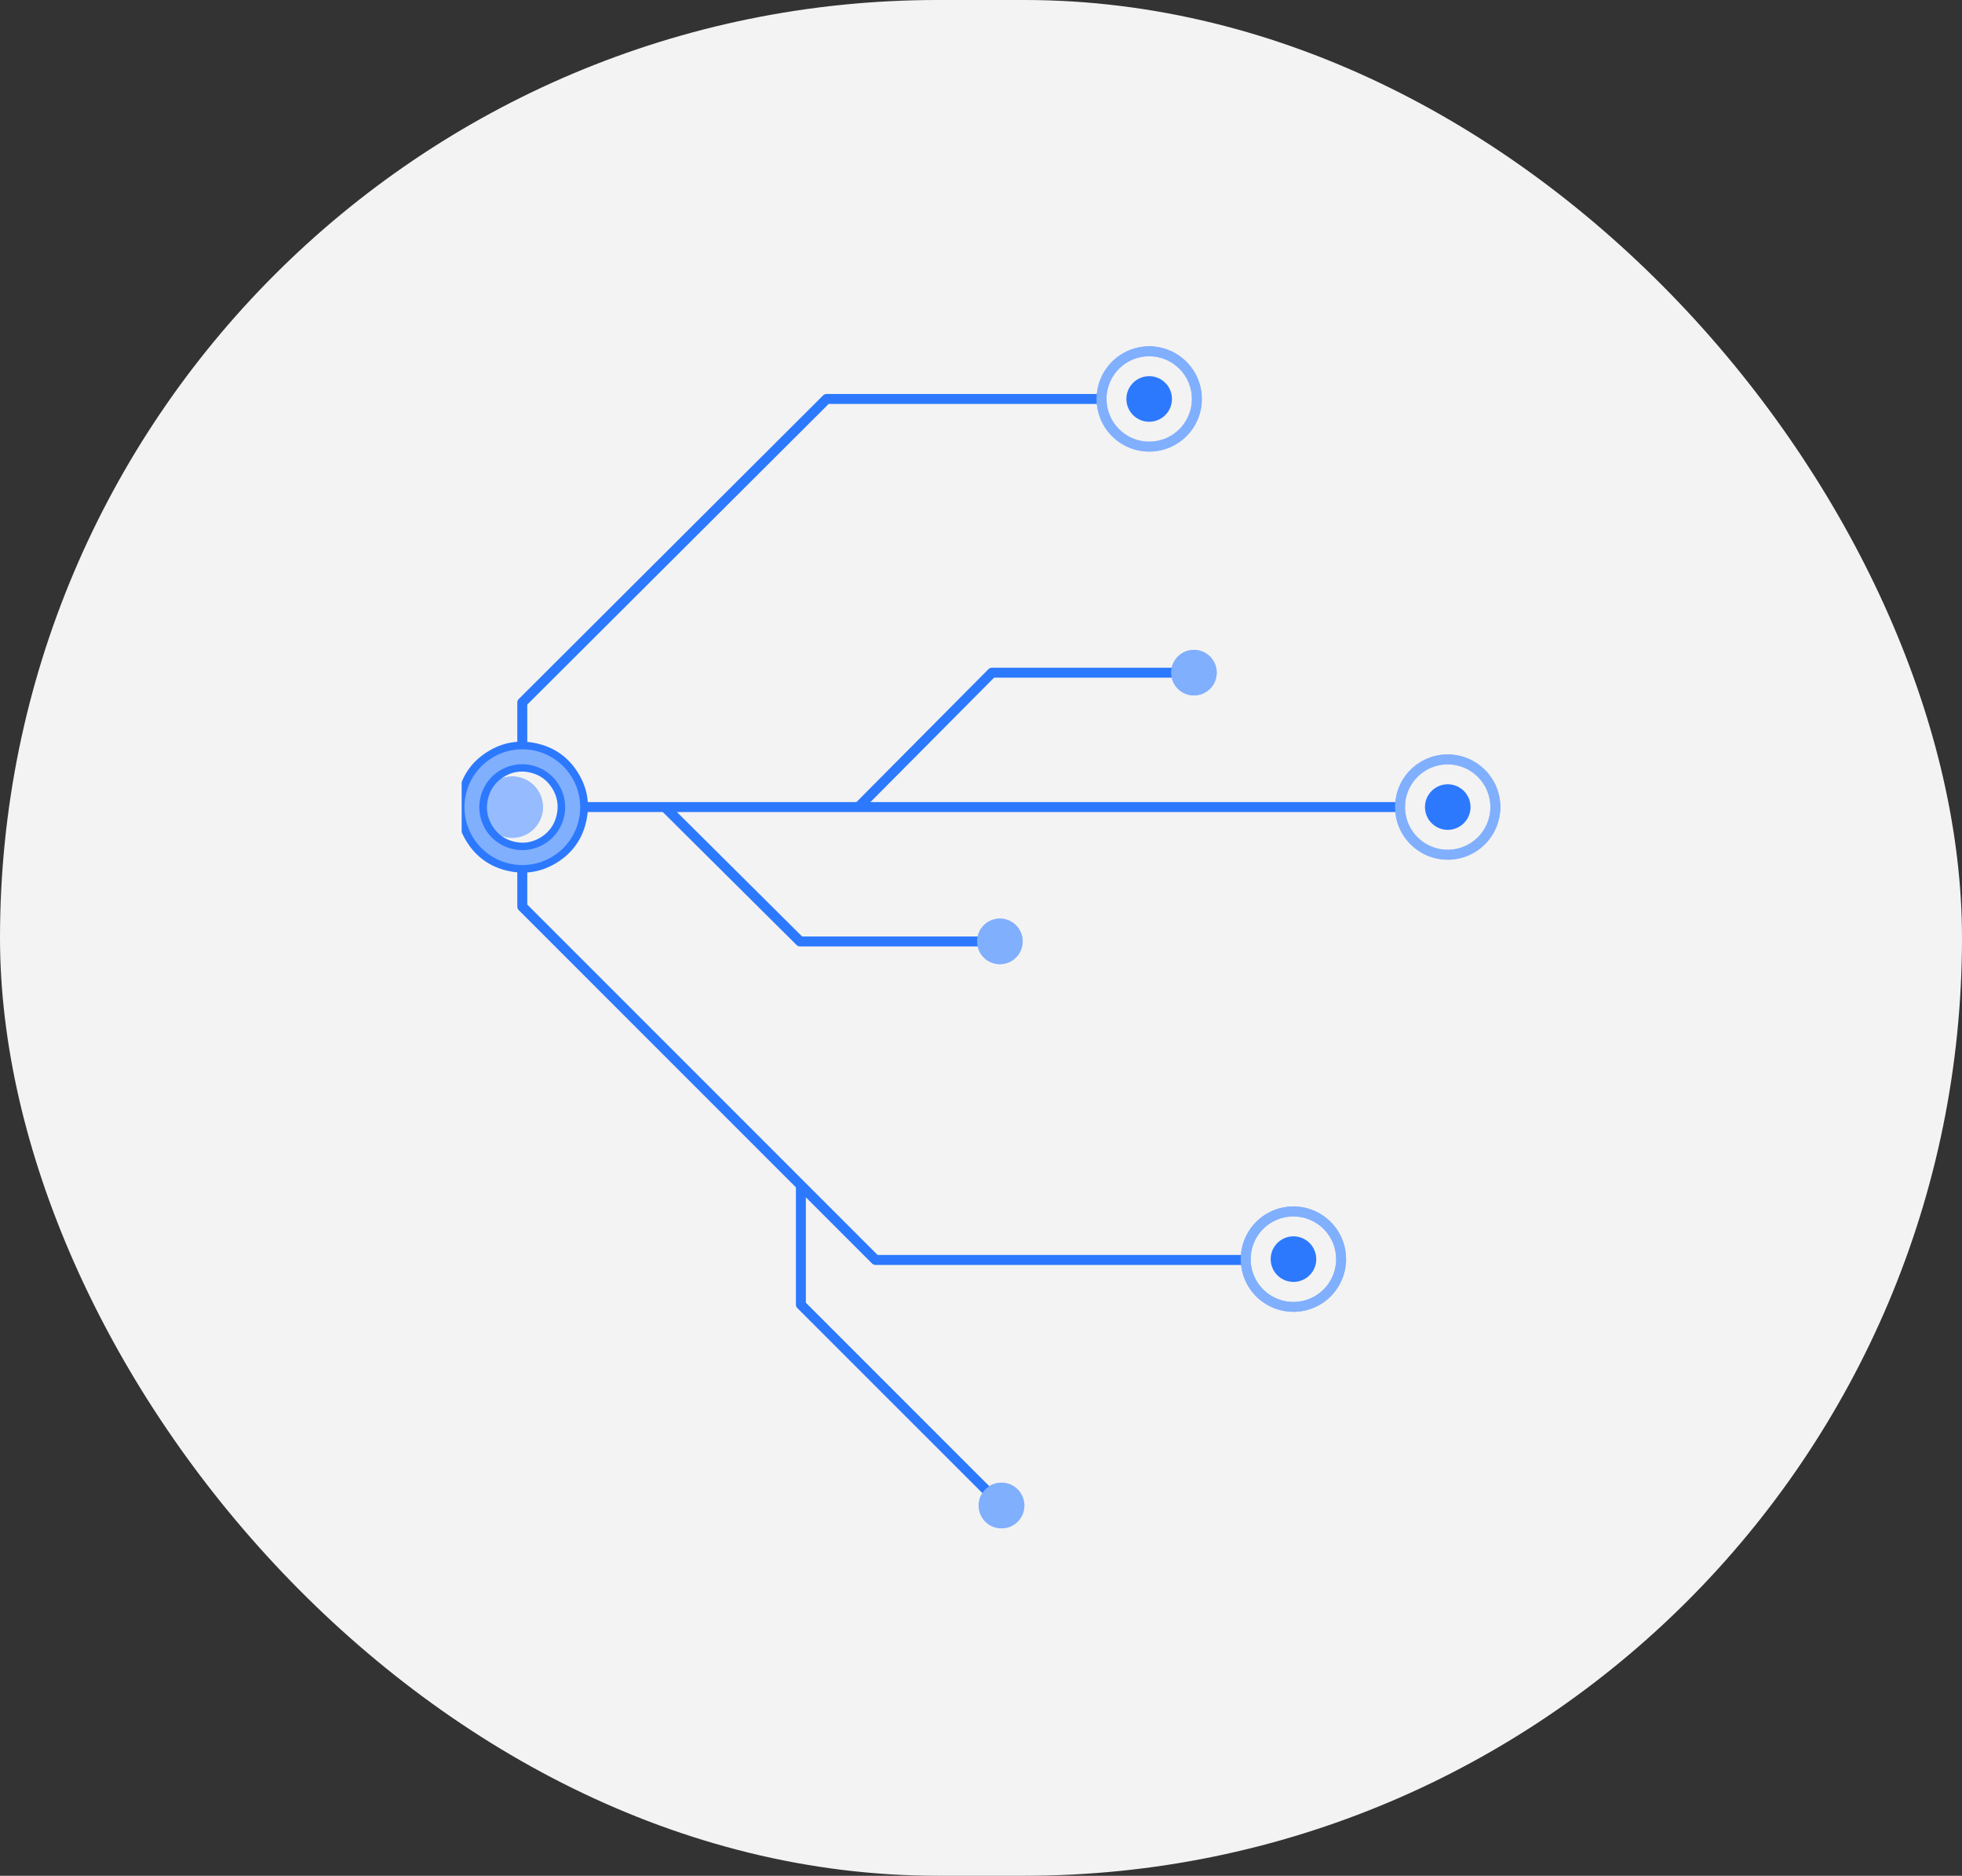 <svg xmlns="http://www.w3.org/2000/svg" xmlns:xlink="http://www.w3.org/1999/xlink" fill="none" width="68" height="65" viewBox="0 0 68 65"><rect x="0" y="0" width="68" height="65" fill="#333333" stroke="none"/><defs><clipPath id="master_svg0_81_00367"><rect x="16" y="12" width="36" height="41" rx="0"></rect></clipPath></defs><g><rect x="0" y="0" width="68" height="65" rx="32.5" fill="#F3F3F3" fill-opacity="1"></rect><g clip-path="url(#master_svg0_81_00367)"><g><path d="M17.755,29.032C17.545,29.032,17.34,28.97,17.165,28.854C16.99,28.737,16.853,28.571,16.773,28.377C16.692,28.183,16.671,27.97,16.712,27.763C16.752,27.557,16.853,27.368,17.002,27.219C17.15,27.07,17.34,26.969,17.546,26.928C17.752,26.887,17.966,26.908,18.16,26.988C18.354,27.068,18.52,27.204,18.637,27.379C18.754,27.554,18.816,27.759,18.816,27.97C18.816,28.251,18.704,28.521,18.505,28.72C18.307,28.919,18.037,29.032,17.755,29.032Z" fill="#2C79FE" fill-opacity="1"></path></g><g style="opacity:0.5;"><path d="M17.755,29.032C17.545,29.032,17.34,28.97,17.165,28.854C16.99,28.737,16.853,28.571,16.773,28.377C16.692,28.183,16.671,27.97,16.712,27.763C16.752,27.557,16.853,27.368,17.002,27.219C17.15,27.07,17.34,26.969,17.546,26.928C17.752,26.887,17.966,26.908,18.16,26.988C18.354,27.068,18.52,27.204,18.637,27.379C18.754,27.554,18.816,27.759,18.816,27.97C18.816,28.251,18.704,28.521,18.505,28.72C18.307,28.919,18.037,29.032,17.755,29.032Z" fill="#FFFFFF" fill-opacity="1"></path></g><g><path d="M17.578,30.172Q16.662,29.956,16.168,29.156Q15.676,28.361,15.89,27.451Q16.106,26.539,16.904,26.045Q17.706,25.549,18.625,25.766Q19.541,25.982,20.035,26.782Q20.527,27.577,20.312,28.487Q20.097,29.399,19.298,29.893Q18.496,30.389,17.578,30.172ZM17.822,29.167Q18.312,29.282,18.741,29.017Q19.174,28.75,19.291,28.253Q19.409,27.755,19.14,27.319Q18.873,26.887,18.38,26.771Q17.89,26.656,17.461,26.921Q17.029,27.188,16.912,27.685Q16.794,28.183,17.063,28.619Q17.33,29.051,17.822,29.167Z" fill-rule="evenodd" fill="#2C79FE" fill-opacity="1"></path></g><g><path d="M48.626,27.794L19.654,27.794L19.654,28.139L48.626,28.139L48.626,27.794Z" fill="#2C79FE" fill-opacity="1"></path></g><g><path d="M18.274,26.414L17.929,26.414L17.929,24.345C17.929,24.322,17.933,24.3,17.942,24.279C17.95,24.258,17.963,24.239,17.979,24.223L28.527,13.702C28.544,13.686,28.563,13.674,28.584,13.665C28.605,13.657,28.627,13.652,28.65,13.652L38.278,13.652L38.278,13.997L28.721,13.997L18.274,24.416L18.274,26.414Z" fill="#2C79FE" fill-opacity="1"></path></g><g><path d="M43.279,43.833L30.345,43.833C30.322,43.833,30.3,43.829,30.279,43.821C30.258,43.812,30.239,43.799,30.223,43.783L17.979,31.538C17.963,31.522,17.95,31.503,17.942,31.482C17.933,31.461,17.929,31.439,17.929,31.416L17.929,29.691L18.274,29.691L18.274,31.345L30.416,43.488L43.279,43.488L43.279,43.833Z" fill="#2C79FE" fill-opacity="1"></path></g><g><path d="M34.655,32.796L27.728,32.796C27.683,32.796,27.639,32.778,27.607,32.746L22.951,28.119L23.194,27.874L27.8,32.451L34.655,32.451L34.655,32.796Z" fill="#2C79FE" fill-opacity="1"></path></g><g><path d="M29.862,28.103L29.617,27.86L34.258,23.188C34.291,23.156,34.335,23.138,34.38,23.138L41.38,23.138L41.38,23.483L34.453,23.483L29.862,28.103Z" fill="#2C79FE" fill-opacity="1"></path></g><g><path d="M34.592,52.284L27.635,45.329C27.604,45.298,27.586,45.257,27.585,45.213L27.585,41.074L27.93,41.074L27.93,45.143L34.828,52.041L34.592,52.284Z" fill="#2C79FE" fill-opacity="1"></path></g><g><path d="M39.829,15.649C39.469,15.649,39.116,15.542,38.816,15.342C38.516,15.141,38.282,14.856,38.144,14.523C38.006,14.189,37.97,13.823,38.04,13.469C38.11,13.115,38.284,12.79,38.539,12.534C38.794,12.279,39.12,12.105,39.473,12.035C39.827,11.965,40.194,12.001,40.528,12.139C40.861,12.277,41.146,12.511,41.346,12.811C41.547,13.111,41.654,13.464,41.654,13.825C41.654,14.309,41.462,14.773,41.12,15.115C40.777,15.457,40.313,15.649,39.829,15.649ZM39.829,12.345C39.537,12.345,39.251,12.432,39.007,12.594C38.764,12.757,38.574,12.988,38.462,13.258C38.35,13.529,38.321,13.826,38.378,14.113C38.435,14.4,38.576,14.664,38.783,14.871C38.99,15.078,39.254,15.219,39.541,15.276C39.828,15.333,40.125,15.304,40.396,15.192C40.666,15.08,40.897,14.89,41.06,14.647C41.222,14.403,41.309,14.117,41.309,13.825C41.309,13.432,41.153,13.056,40.875,12.779C40.598,12.501,40.222,12.345,39.829,12.345Z" fill="#2C79FE" fill-opacity="1"></path></g><g><path d="M40.619,13.825Q40.619,13.903,40.603,13.979Q40.588,14.055,40.559,14.127Q40.529,14.199,40.486,14.264Q40.442,14.329,40.387,14.384Q40.332,14.439,40.268,14.482Q40.203,14.525,40.131,14.555Q40.059,14.585,39.983,14.6Q39.907,14.615,39.829,14.615Q39.751,14.615,39.675,14.6Q39.598,14.585,39.527,14.555Q39.455,14.525,39.39,14.482Q39.325,14.439,39.27,14.384Q39.215,14.329,39.172,14.264Q39.129,14.199,39.099,14.127Q39.069,14.055,39.054,13.979Q39.039,13.903,39.039,13.825Q39.039,13.747,39.054,13.671Q39.069,13.595,39.099,13.523Q39.129,13.451,39.172,13.386Q39.215,13.322,39.27,13.267Q39.325,13.211,39.39,13.168Q39.455,13.125,39.527,13.095Q39.598,13.066,39.675,13.05Q39.751,13.035,39.829,13.035Q39.907,13.035,39.983,13.05Q40.059,13.066,40.131,13.095Q40.203,13.125,40.268,13.168Q40.332,13.211,40.387,13.267Q40.442,13.322,40.486,13.386Q40.529,13.451,40.559,13.523Q40.588,13.595,40.603,13.671Q40.619,13.747,40.619,13.825Z" fill="#2C79FE" fill-opacity="1"></path></g><g><path d="M42.17,23.309Q42.17,23.387,42.154,23.463Q42.139,23.54,42.109,23.612Q42.08,23.684,42.036,23.748Q41.993,23.813,41.938,23.868Q41.883,23.923,41.818,23.966Q41.754,24.009,41.682,24.039Q41.61,24.069,41.534,24.084Q41.457,24.099,41.38,24.099Q41.302,24.099,41.226,24.084Q41.149,24.069,41.077,24.039Q41.006,24.009,40.941,23.966Q40.876,23.923,40.821,23.868Q40.766,23.813,40.723,23.748Q40.68,23.684,40.65,23.612Q40.62,23.54,40.605,23.463Q40.59,23.387,40.59,23.309Q40.59,23.232,40.605,23.155Q40.62,23.079,40.65,23.007Q40.68,22.935,40.723,22.871Q40.766,22.806,40.821,22.751Q40.876,22.696,40.941,22.653Q41.006,22.609,41.077,22.58Q41.149,22.55,41.226,22.535Q41.302,22.52,41.38,22.52Q41.457,22.52,41.534,22.535Q41.61,22.55,41.682,22.58Q41.754,22.609,41.818,22.653Q41.883,22.696,41.938,22.751Q41.993,22.806,42.036,22.871Q42.08,22.935,42.109,23.007Q42.139,23.079,42.154,23.155Q42.17,23.232,42.17,23.309Z" fill="#2C79FE" fill-opacity="1"></path></g><g><path d="M50.175,29.791C49.814,29.791,49.461,29.684,49.161,29.483C48.861,29.283,48.628,28.998,48.489,28.665C48.351,28.331,48.315,27.964,48.386,27.61C48.456,27.256,48.63,26.931,48.885,26.676C49.14,26.421,49.465,26.247,49.819,26.177C50.173,26.106,50.54,26.142,50.873,26.281C51.207,26.419,51.492,26.653,51.692,26.953C51.893,27.253,52,27.605,52,27.966C52,28.45,51.807,28.914,51.465,29.257C51.123,29.599,50.659,29.791,50.175,29.791ZM50.175,26.487C49.882,26.487,49.596,26.573,49.353,26.736C49.11,26.899,48.92,27.13,48.808,27.4C48.696,27.67,48.667,27.968,48.724,28.255C48.781,28.542,48.922,28.806,49.129,29.013C49.336,29.22,49.599,29.36,49.886,29.418C50.174,29.475,50.471,29.445,50.741,29.333C51.012,29.221,51.243,29.032,51.405,28.788C51.568,28.545,51.655,28.259,51.655,27.966C51.654,27.574,51.498,27.198,51.221,26.92C50.943,26.643,50.567,26.487,50.175,26.487Z" fill="#2C79FE" fill-opacity="1"></path></g><g><path d="M50.966,27.967Q50.966,28.044,50.951,28.121Q50.936,28.197,50.906,28.269Q50.877,28.341,50.833,28.406Q50.79,28.47,50.735,28.525Q50.68,28.58,50.615,28.623Q50.551,28.667,50.479,28.696Q50.407,28.726,50.331,28.741Q50.254,28.757,50.177,28.757Q50.099,28.757,50.022,28.741Q49.946,28.726,49.874,28.696Q49.802,28.667,49.738,28.623Q49.673,28.58,49.618,28.525Q49.563,28.47,49.52,28.406Q49.477,28.341,49.447,28.269Q49.417,28.197,49.402,28.121Q49.387,28.044,49.387,27.967Q49.387,27.889,49.402,27.813Q49.417,27.736,49.447,27.664Q49.477,27.593,49.52,27.528Q49.563,27.463,49.618,27.408Q49.673,27.353,49.738,27.31Q49.802,27.267,49.874,27.237Q49.946,27.207,50.022,27.192Q50.099,27.177,50.177,27.177Q50.254,27.177,50.331,27.192Q50.407,27.207,50.479,27.237Q50.551,27.267,50.615,27.31Q50.68,27.353,50.735,27.408Q50.79,27.463,50.833,27.528Q50.877,27.593,50.906,27.664Q50.936,27.736,50.951,27.813Q50.966,27.889,50.966,27.967Z" fill="#2C79FE" fill-opacity="1"></path></g><g><path d="M35.444,32.622Q35.444,32.7,35.429,32.776Q35.413,32.852,35.384,32.924Q35.354,32.996,35.311,33.061Q35.268,33.125,35.213,33.18Q35.158,33.235,35.093,33.279Q35.028,33.322,34.956,33.352Q34.884,33.381,34.808,33.397Q34.732,33.412,34.654,33.412Q34.576,33.412,34.5,33.397Q34.424,33.381,34.352,33.352Q34.28,33.322,34.215,33.279Q34.151,33.235,34.096,33.18Q34.041,33.125,33.997,33.061Q33.954,32.996,33.924,32.924Q33.895,32.852,33.879,32.776Q33.864,32.7,33.864,32.622Q33.864,32.544,33.879,32.468Q33.895,32.391,33.924,32.32Q33.954,32.248,33.997,32.183Q34.041,32.118,34.096,32.063Q34.151,32.008,34.215,31.965Q34.28,31.922,34.352,31.892Q34.424,31.862,34.5,31.847Q34.576,31.832,34.654,31.832Q34.732,31.832,34.808,31.847Q34.884,31.862,34.956,31.892Q35.028,31.922,35.093,31.965Q35.158,32.008,35.213,32.063Q35.268,32.118,35.311,32.183Q35.354,32.248,35.384,32.32Q35.413,32.391,35.429,32.468Q35.444,32.544,35.444,32.622Z" fill="#2C79FE" fill-opacity="1"></path></g><g><path d="M44.829,45.458C44.468,45.459,44.114,45.352,43.814,45.151C43.513,44.951,43.279,44.666,43.14,44.332C43.002,43.998,42.966,43.631,43.036,43.277C43.106,42.922,43.28,42.597,43.535,42.341C43.791,42.086,44.116,41.911,44.47,41.841C44.825,41.77,45.192,41.806,45.526,41.945C45.859,42.083,46.145,42.317,46.346,42.617C46.546,42.918,46.653,43.271,46.653,43.632C46.653,44.116,46.461,44.58,46.119,44.923C45.777,45.265,45.313,45.458,44.829,45.458ZM44.829,42.152C44.536,42.152,44.249,42.239,44.005,42.401C43.761,42.564,43.571,42.795,43.459,43.066C43.347,43.337,43.317,43.635,43.374,43.922C43.431,44.21,43.572,44.474,43.78,44.681C43.987,44.889,44.251,45.03,44.539,45.087C44.826,45.144,45.124,45.114,45.395,45.002C45.666,44.89,45.897,44.7,46.06,44.456C46.222,44.212,46.309,43.925,46.309,43.632C46.308,43.24,46.152,42.864,45.875,42.586C45.597,42.309,45.221,42.153,44.829,42.152Z" fill="#2C79FE" fill-opacity="1"></path></g><g><path d="M45.62,43.632C45.62,43.788,45.573,43.941,45.487,44.07C45.4,44.2,45.276,44.302,45.132,44.361C44.988,44.421,44.829,44.437,44.676,44.406C44.523,44.376,44.382,44.301,44.271,44.19C44.161,44.08,44.086,43.939,44.055,43.786C44.025,43.632,44.04,43.474,44.1,43.329C44.16,43.185,44.261,43.062,44.391,42.975C44.521,42.888,44.674,42.842,44.83,42.842C45.039,42.842,45.24,42.926,45.388,43.074C45.536,43.222,45.619,43.422,45.62,43.632Z" fill="#2C79FE" fill-opacity="1"></path></g><g><path d="M35.503,52.168C35.503,52.324,35.457,52.478,35.37,52.608C35.284,52.739,35.16,52.84,35.016,52.9C34.871,52.961,34.712,52.976,34.558,52.946C34.404,52.916,34.263,52.841,34.152,52.73C34.041,52.619,33.966,52.478,33.935,52.325C33.905,52.171,33.92,52.012,33.98,51.867C34.04,51.722,34.141,51.598,34.272,51.511C34.402,51.424,34.555,51.378,34.711,51.378C34.921,51.378,35.122,51.462,35.27,51.61C35.418,51.758,35.502,51.958,35.503,52.168Z" fill="#2C79FE" fill-opacity="1"></path></g><g style="opacity:0.4;"><g><path d="M39.827,15.649C39.467,15.649,39.114,15.542,38.814,15.342C38.514,15.141,38.28,14.856,38.142,14.523C38.004,14.189,37.968,13.823,38.038,13.469C38.108,13.115,38.282,12.79,38.537,12.534C38.792,12.279,39.118,12.105,39.471,12.035C39.825,11.965,40.192,12.001,40.526,12.139C40.859,12.277,41.144,12.511,41.344,12.811C41.545,13.111,41.652,13.464,41.652,13.825C41.652,14.309,41.46,14.773,41.118,15.115C40.775,15.457,40.311,15.649,39.827,15.649ZM39.827,12.345C39.535,12.345,39.249,12.432,39.005,12.594C38.762,12.757,38.572,12.988,38.46,13.258C38.348,13.529,38.319,13.826,38.376,14.113C38.433,14.4,38.574,14.664,38.781,14.871C38.988,15.078,39.252,15.219,39.539,15.276C39.826,15.333,40.123,15.304,40.394,15.192C40.664,15.08,40.895,14.89,41.058,14.647C41.22,14.403,41.307,14.117,41.307,13.825C41.307,13.432,41.151,13.056,40.873,12.779C40.596,12.501,40.22,12.345,39.827,12.345Z" fill="#FFFFFF" fill-opacity="1"></path></g><g><path d="M42.169,23.31Q42.169,23.388,42.153,23.464Q42.138,23.541,42.108,23.613Q42.079,23.685,42.035,23.749Q41.992,23.814,41.937,23.869Q41.882,23.924,41.818,23.967Q41.753,24.01,41.681,24.04Q41.609,24.07,41.533,24.085Q41.457,24.1,41.379,24.1Q41.301,24.1,41.225,24.085Q41.148,24.07,41.076,24.04Q41.005,24.01,40.94,23.967Q40.875,23.924,40.82,23.869Q40.765,23.814,40.722,23.749Q40.679,23.685,40.649,23.613Q40.619,23.541,40.604,23.464Q40.589,23.388,40.589,23.31Q40.589,23.233,40.604,23.156Q40.619,23.08,40.649,23.008Q40.679,22.936,40.722,22.872Q40.765,22.807,40.82,22.752Q40.875,22.697,40.94,22.654Q41.005,22.61,41.076,22.581Q41.148,22.551,41.225,22.536Q41.301,22.521,41.379,22.521Q41.457,22.521,41.533,22.536Q41.609,22.551,41.681,22.581Q41.753,22.61,41.818,22.654Q41.882,22.697,41.937,22.752Q41.992,22.807,42.035,22.872Q42.079,22.936,42.108,23.008Q42.138,23.08,42.153,23.156Q42.169,23.233,42.169,23.31Z" fill="#FFFFFF" fill-opacity="1"></path></g><g><path d="M50.175,29.791C49.814,29.791,49.461,29.684,49.161,29.483C48.861,29.283,48.628,28.998,48.489,28.665C48.351,28.331,48.315,27.964,48.386,27.61C48.456,27.256,48.63,26.931,48.885,26.676C49.14,26.421,49.465,26.247,49.819,26.177C50.173,26.106,50.54,26.142,50.873,26.28C51.207,26.419,51.492,26.653,51.692,26.953C51.893,27.253,52,27.605,52,27.966C52,28.45,51.807,28.914,51.465,29.257C51.123,29.599,50.659,29.791,50.175,29.791ZM50.175,26.487C49.882,26.487,49.596,26.573,49.353,26.736C49.11,26.899,48.92,27.13,48.808,27.4C48.696,27.67,48.667,27.968,48.724,28.255C48.781,28.542,48.922,28.806,49.129,29.013C49.336,29.22,49.599,29.36,49.886,29.418C50.174,29.475,50.471,29.445,50.741,29.333C51.012,29.221,51.243,29.032,51.405,28.788C51.568,28.545,51.655,28.259,51.655,27.966C51.654,27.574,51.498,27.198,51.221,26.92C50.943,26.643,50.567,26.487,50.175,26.487Z" fill="#FFFFFF" fill-opacity="1"></path></g><g><path d="M35.444,32.623Q35.444,32.701,35.429,32.777Q35.413,32.853,35.384,32.925Q35.354,32.997,35.311,33.062Q35.268,33.126,35.213,33.181Q35.158,33.236,35.093,33.28Q35.028,33.323,34.956,33.353Q34.884,33.382,34.808,33.398Q34.732,33.413,34.654,33.413Q34.576,33.413,34.5,33.398Q34.424,33.382,34.352,33.353Q34.28,33.323,34.215,33.28Q34.151,33.236,34.096,33.181Q34.041,33.126,33.997,33.062Q33.954,32.997,33.924,32.925Q33.895,32.853,33.879,32.777Q33.864,32.701,33.864,32.623Q33.864,32.545,33.879,32.469Q33.895,32.393,33.924,32.321Q33.954,32.249,33.997,32.184Q34.041,32.119,34.096,32.064Q34.151,32.009,34.215,31.966Q34.28,31.923,34.352,31.893Q34.424,31.863,34.5,31.848Q34.576,31.833,34.654,31.833Q34.732,31.833,34.808,31.848Q34.884,31.863,34.956,31.893Q35.028,31.923,35.093,31.966Q35.158,32.009,35.213,32.064Q35.268,32.119,35.311,32.184Q35.354,32.249,35.384,32.321Q35.413,32.393,35.429,32.469Q35.444,32.545,35.444,32.623Z" fill="#FFFFFF" fill-opacity="1"></path></g><g><path d="M44.829,45.458C44.468,45.459,44.114,45.352,43.814,45.151C43.513,44.951,43.279,44.666,43.14,44.332C43.002,43.998,42.966,43.631,43.036,43.277C43.106,42.922,43.28,42.597,43.535,42.341C43.791,42.086,44.116,41.911,44.47,41.841C44.825,41.77,45.192,41.806,45.526,41.945C45.859,42.083,46.145,42.317,46.345,42.617C46.546,42.918,46.653,43.271,46.653,43.632C46.653,44.116,46.461,44.58,46.119,44.923C45.777,45.265,45.313,45.458,44.829,45.458ZM44.829,42.152C44.536,42.152,44.249,42.239,44.005,42.401C43.761,42.564,43.571,42.795,43.459,43.066C43.347,43.337,43.317,43.635,43.374,43.922C43.431,44.21,43.572,44.474,43.78,44.681C43.987,44.889,44.251,45.03,44.539,45.087C44.826,45.144,45.124,45.114,45.395,45.002C45.666,44.89,45.897,44.7,46.06,44.456C46.222,44.212,46.309,43.925,46.309,43.632C46.308,43.24,46.152,42.864,45.875,42.586C45.597,42.309,45.221,42.153,44.829,42.152Z" fill="#FFFFFF" fill-opacity="1"></path></g><g><path d="M35.505,52.168C35.505,52.324,35.459,52.478,35.372,52.608C35.286,52.738,35.162,52.84,35.017,52.9C34.873,52.961,34.714,52.976,34.56,52.946C34.406,52.916,34.265,52.841,34.154,52.73C34.043,52.619,33.968,52.478,33.937,52.325C33.906,52.171,33.922,52.012,33.982,51.867C34.042,51.722,34.143,51.598,34.274,51.511C34.404,51.424,34.557,51.378,34.713,51.378C34.923,51.378,35.124,51.462,35.272,51.61C35.42,51.758,35.504,51.958,35.505,52.168Z" fill="#FFFFFF" fill-opacity="1"></path></g><g><path d="M18.1,29.976C17.703,29.976,17.316,29.858,16.987,29.637C16.658,29.416,16.401,29.103,16.25,28.737C16.098,28.37,16.059,27.967,16.136,27.578C16.214,27.19,16.405,26.833,16.685,26.552C16.965,26.272,17.322,26.081,17.711,26.004C18.1,25.926,18.503,25.965,18.869,26.117C19.235,26.268,19.549,26.525,19.769,26.854C19.99,27.183,20.108,27.571,20.109,27.967C20.109,28.231,20.058,28.493,19.957,28.737C19.856,28.981,19.708,29.202,19.521,29.389C19.335,29.576,19.113,29.724,18.869,29.824C18.625,29.925,18.364,29.977,18.1,29.976ZM18.1,26.482C17.805,26.482,17.518,26.57,17.273,26.733C17.028,26.897,16.837,27.129,16.725,27.401C16.612,27.673,16.583,27.972,16.64,28.261C16.698,28.55,16.839,28.815,17.047,29.023C17.256,29.231,17.521,29.373,17.809,29.43C18.098,29.488,18.397,29.458,18.669,29.346C18.941,29.233,19.174,29.042,19.337,28.797C19.501,28.553,19.588,28.265,19.588,27.971C19.588,27.576,19.431,27.198,19.152,26.919C18.873,26.64,18.494,26.483,18.1,26.482Z" fill="#FFFFFF" fill-opacity="1"></path></g></g></g></g></svg>